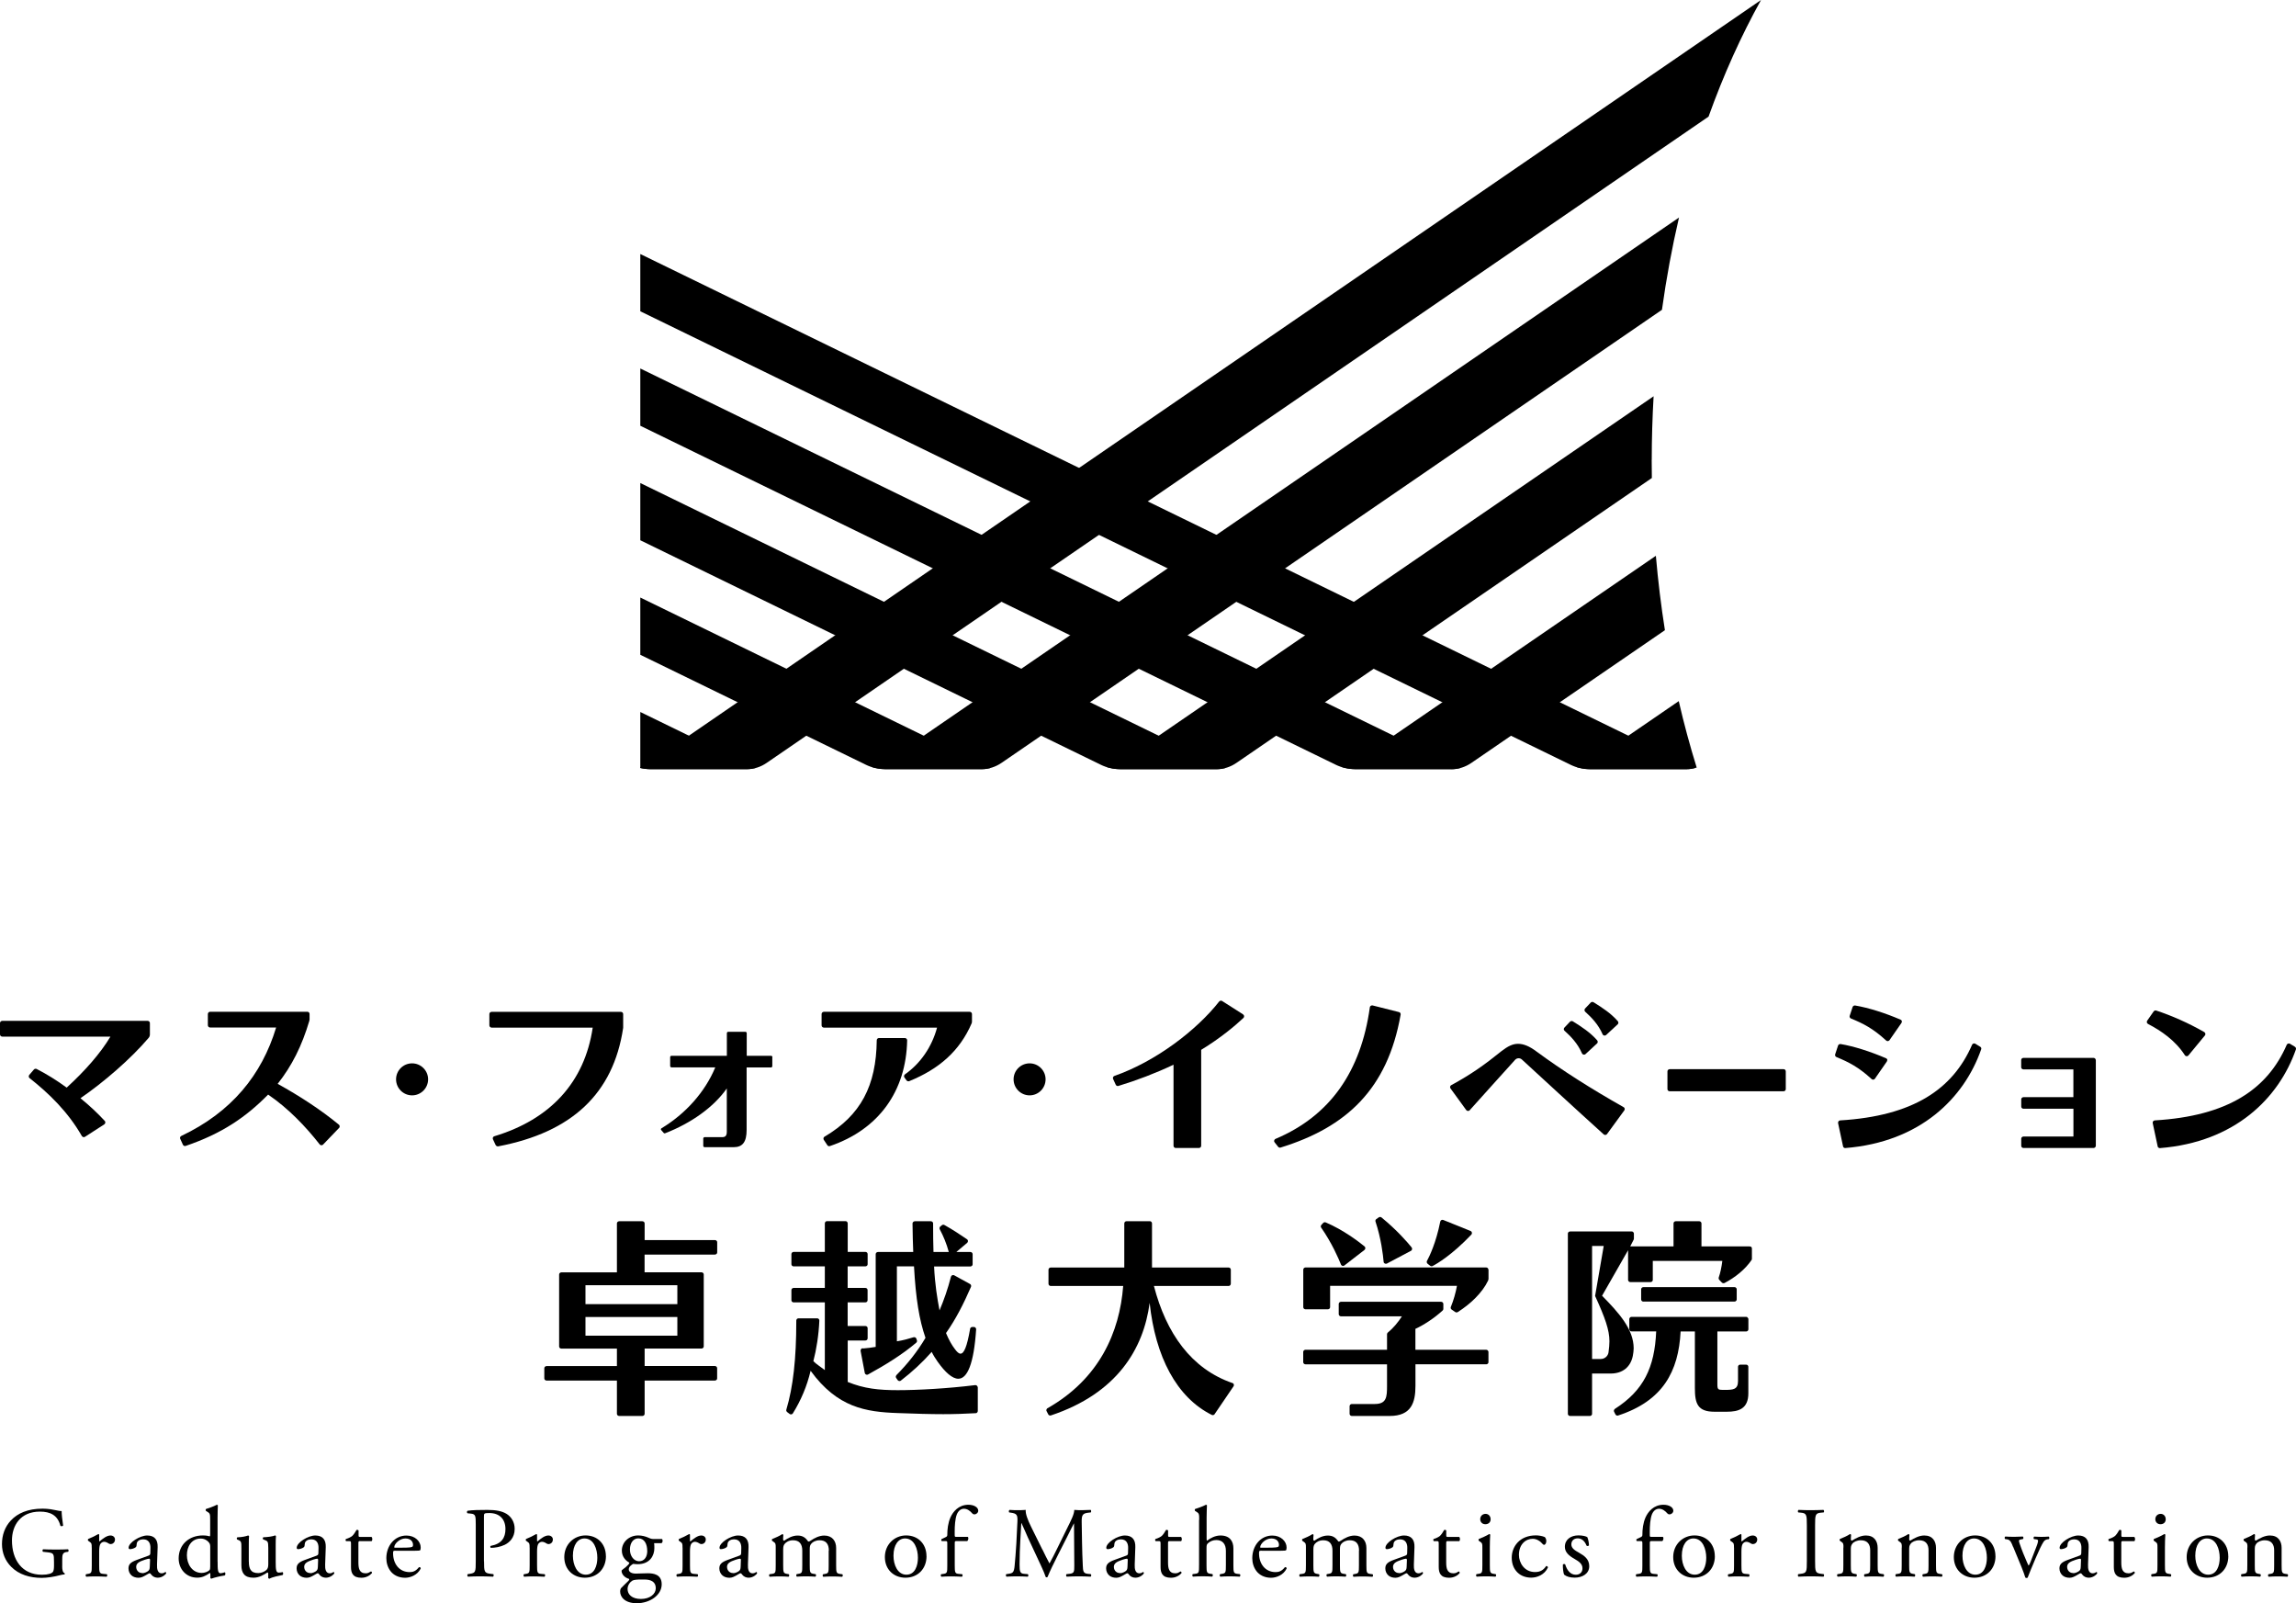 <?xml version="1.0" encoding="UTF-8"?>
<svg id="_レイヤー_2" xmlns="http://www.w3.org/2000/svg" viewBox="0 0 418.32 292.03">
  <defs>
    
      .cls-1 {
        fill: url(#linear-gradient-2);
      }

      .cls-2 {
        fill: gray;
      }

      .cls-3 {
        fill: url(#linear-gradient-5);
      }

      .cls-4 {
        fill: #100964;
      }

      .cls-5 {
        fill: url(#linear-gradient-3);
      }

      .cls-6 {
        fill: url(#linear-gradient);
      }

      .cls-7 {
        fill: #231815;
      }

      .cls-8 {
        fill: url(#linear-gradient-4);
      }
    
    
      <stop offset="0" stop-color="#007f41" />
      <stop offset="1" stop-color="#8dc21f" />
    
    
    
    
    
  </defs>
  <g id="_レイヤー_1-2">
    <g>
      <g>
        <path class="cls-2" d="M116.66,108.84v10.43l41.1,20.03c1.06,.52,2.3,.81,3.61,.81h17.49c.53,0,1.05-.07,1.55-.2l-63.75-31.07Z" />
        <path class="cls-2" d="M116.66,87.98v10.43l83.9,40.89c1.06,.52,2.3,.81,3.61,.81h17.49c.53,0,1.05-.07,1.55-.2l-106.56-51.93Z" />
        <path class="cls-2" d="M307.23,140.11c.54,0,1.06-.07,1.56-.2L116.66,46.27v10.43l169.48,82.6c1.07,.52,2.31,.82,3.63,.82h17.47Z" />
        <path class="cls-2" d="M264.47,140.11c.53,0,1.05-.07,1.55-.2L116.66,67.12v10.43l126.71,61.75c1.07,.52,2.3,.81,3.61,.81h17.49Z" />
        <path class="cls-4" d="M243.83,139.5s.02,0,.03,.01c-.01,0-.02,0-.03-.01h0Z" />
        <path class="cls-6" d="M264.47,140.11c1.32,0,2.56-.42,3.63-1.16l35.24-24.16c-.7-4.42-1.25-8.94-1.65-13.55l-55.49,38.05c-.4,.27-.87,.43-1.37,.43-.26,0-.51-.05-.74-.13,.89,.33,1.86,.51,2.89,.51h17.49Z" />
        <path class="cls-4" d="M201.02,139.5s.02,0,.04,.01c-.01,0-.02,0-.04-.01h0Z" />
        <path class="cls-4" d="M286.59,139.5s.02,0,.04,.01c-.01,0-.02,0-.04-.01h0Z" />
        <path class="cls-1" d="M307.23,140.11c.66,0,1.29-.11,1.9-.3,0-.02-.01-.04-.02-.06-1.21-3.9-2.3-7.92-3.25-12.04h0s-16.89,11.58-16.89,11.58c-.41,.27-.87,.43-1.37,.43-.26,0-.51-.05-.75-.13,.89,.33,1.86,.51,2.89,.51h17.49Z" />
        <path class="cls-5" d="M300.94,83.78c0-3.91,.12-7.78,.34-11.6l-97.88,67.12c-.4,.27-.87,.43-1.37,.43-.26,0-.51-.05-.75-.13,.89,.33,1.86,.51,2.89,.51h17.49c1.32,0,2.56-.42,3.63-1.16l75.67-51.88c-.02-1.1-.03-2.19-.03-3.29Z" />
        <path class="cls-4" d="M158.22,139.5s.02,0,.03,.01c-.01,0-.02,0-.03-.01h0Z" />
        <path class="cls-8" d="M305.91,39.62l-145.31,99.67c-.4,.27-.87,.43-1.37,.43-.26,0-.51-.05-.75-.13,.89,.33,1.86,.51,2.89,.51h17.49c1.32,0,2.56-.42,3.64-1.16l120.3-82.51c.8-5.76,1.84-11.38,3.11-16.82Z" />
        <path class="cls-2" d="M116.66,129.7v8.88h0v1.31c.61,.14,1.25,.21,1.91,.21h17.49c.54,0,1.05-.07,1.55-.2l-20.95-10.21Z" />
        <path class="cls-3" d="M117.79,139.3c-.34,.23-.72,.37-1.13,.41v.18c.61,.14,1.25,.22,1.91,.22h17.49c1.33,0,2.57-.42,3.64-1.16L311.29,21.24c2.73-7.62,5.94-14.73,9.56-21.24L117.79,139.3Z" />
      </g>
      <g>
        <path class="cls-7" d="M78,196.6c0,1.61-1.31,2.92-2.92,2.92s-2.92-1.31-2.92-2.92,1.31-2.91,2.92-2.91,2.92,1.31,2.92,2.91Z" />
        <path class="cls-7" d="M190.5,196.6c0,1.61-1.3,2.92-2.91,2.92s-2.92-1.31-2.92-2.92,1.31-2.91,2.92-2.91,2.91,1.31,2.91,2.91Z" />
        <path class="cls-7" d="M140.73,192.56c0-.14-.11-.25-.25-.25h-4.43v-4.12h0c0-.14-.11-.25-.25-.25h-3.12c-.13,0-.24,.11-.25,.24v4.13h-10.08c-.14,0-.25,.11-.25,.25v1.61c0,.14,.11,.25,.25,.25h7.97c-1.9,4.55-5.44,8.47-9.82,11.11h0c-.05,.04-.09,.1-.09,.17,0,.05,.02,.09,.05,.13h0s.47,.54,.47,.54h0s.09,.07,.15,.07c.02,0,.04,0,.06,0,4.74-1.83,8.87-4.74,11.28-8.18v7.87c0,.68-.21,1-.82,1h-3.22c-.13,0-.24,.11-.25,.24v1.35c0,.13,.11,.24,.25,.24h5.29c1.65,0,2.36-.97,2.36-3.15v-11.37h4.43c.14,0,.25-.11,.25-.25h0v-1.6h0Z" />
        <path class="cls-7" d="M19.03,204.78c.1-.08,.16-.2,.16-.33,0-.1-.03-.19-.09-.26-1.28-1.39-2.79-2.81-4.44-4.15,4.19-2.87,9.17-7.16,12.43-11,.13-.16,.22-.37,.22-.6v-2.08c0-.23-.18-.41-.41-.41H.41c-.23,0-.41,.18-.41,.41v2.05c0,.23,.18,.41,.41,.41H20.12c-1.83,3.07-4.69,6.29-7.97,9.29-1.76-1.29-3.62-2.45-5.46-3.39-.06-.03-.13-.05-.2-.05-.13,0-.24,.06-.31,.14l-.84,.98c-.06,.07-.1,.17-.1,.27,0,.21,.15,.32,.15,.32,3.48,2.74,6.99,6.12,9.53,10.56,.07,.11,.2,.19,.35,.19,.08,0,.16-.03,.23-.07l3.52-2.27Z" />
        <path class="cls-7" d="M61.79,205.45c.06-.07,.1-.17,.1-.28,0-.12-.05-.22-.13-.3-3.36-2.77-7.19-5.24-11.17-7.45,2.62-3.31,4.42-6.94,5.77-11.48,.02-.08,.03-.16,.04-.24v-1.01c0-.22-.18-.4-.41-.4h-17.71c-.22,0-.4,.19-.41,.41v2.05h0c0,.23,.19,.41,.41,.41h12.03c-2.62,8.66-8.14,15.42-17.27,19.75-.14,.06-.24,.21-.24,.37,0,.06,.01,.11,.04,.16l.49,1.08c.07,.14,.21,.23,.37,.23,.04,0,.08,0,.13-.02,6.59-2.24,10.98-5.24,15.02-9.35,3.7,2.52,6.88,5.86,9.39,9.07h0c.08,.1,.19,.16,.33,.16,.11,0,.22-.05,.29-.12l2.93-3.05Z" />
        <path class="cls-7" d="M90.32,208.58c.07,.13,.21,.23,.37,.23,.03,0,.05,0,.07,0,13.44-2.55,20.98-9.63,22.77-21.54,0-.04,.01-.08,.01-.12v-2.43h0c0-.23-.18-.41-.41-.41h-23.56c-.23,0-.41,.18-.41,.41v2.05c0,.22,.19,.41,.41,.41h18.42c-1.48,9.99-7.77,16.73-17.93,19.79-.16,.05-.28,.21-.28,.39,0,.06,.02,.12,.04,.17l.49,1.06Z" />
        <path class="cls-7" d="M165.28,189.49c0-.22-.18-.4-.4-.41h-4.75c-.22,0-.39,.19-.39,.4-.09,8.28-2.91,13.67-9.52,17.57-.12,.07-.19,.2-.19,.35,0,.08,.02,.15,.06,.22l.65,.98h0c.07,.11,.2,.18,.34,.18,.04,0,.08,0,.12-.02,8.91-3.02,13.9-10.02,14.08-19.26h0Z" />
        <path class="cls-7" d="M177.09,184.71c0-.22-.18-.41-.41-.41h-26.58c-.22,0-.4,.18-.41,.4v.86h0v1.21c0,.22,.18,.41,.41,.41h20.63c-.95,3.51-3.01,6.52-5.87,8.53-.09,.08-.15,.19-.15,.32,0,.09,.03,.18,.08,.25l.38,.52c.08,.1,.19,.16,.33,.16,.05,0,.09,0,.14-.02,5.41-2.2,9.2-5.46,11.39-10.54,.04-.1,.06-.22,.06-.33v-1.34h0Z" />
        <path class="cls-7" d="M226.49,184.77l-3.83-2.44c-.06-.04-.13-.06-.21-.06-.13,0-.24,.06-.32,.15-4.12,5.25-11.56,10.93-19.09,13.56-.07,.03-.14,.08-.19,.14-.05,.07-.08,.16-.08,.25,0,.05,.01,.11,.03,.16l.48,1.05h0c.06,.14,.21,.24,.37,.24,.04,0,.07,0,.1-.01,3.4-1.03,6.8-2.33,10.06-3.87v14.77c0,.22,.19,.4,.41,.4h4.21c.23,0,.42-.18,.42-.41h0v-17.47c3.57-2.18,6.16-4.37,7.71-5.82,.07-.07,.11-.17,.11-.29,0-.15-.08-.27-.19-.35Z" />
        <path class="cls-7" d="M254.99,184.4s-.07-.04-.11-.05l-4.8-1.21h0s-.06-.01-.09-.01c-.14,0-.25,.07-.33,.16-.04,.05-.07,.12-.08,.19h0c-1.62,11.63-7.19,19.74-17.17,23.96h0c-.08,.03-.14,.08-.18,.14-.05,.07-.09,.15-.09,.25s.03,.18,.09,.25l.65,.82h0c.07,.09,.19,.15,.32,.15,.04,0,.08,0,.11-.02,11.99-3.69,19.5-10.65,21.88-24.22,0-.02,0-.04,0-.07,0-.15-.08-.28-.2-.35Z" />
        <path class="cls-7" d="M296.02,202.03c0-.15-.08-.28-.19-.35-5.99-3.39-11.23-6.72-15.85-10.12-1.32-1-2.4-1.43-3.4-1.43s-1.89,.47-3,1.32c-3.07,2.48-5.54,4.24-9.18,6.22-.05,.03-.09,.06-.12,.1-.05,.07-.08,.16-.08,.25,0,.09,.03,.16,.07,.23l2.88,3.96h0c.08,.09,.19,.15,.32,.15,.04,0,.09,0,.13-.02,.07-.02,.12-.06,.17-.11,2.18-2.45,6.54-7.25,8.29-9.2,.16-.17,.39-.27,.63-.27,.23,0,.44,.09,.6,.24h0c2.56,2.35,10.14,9.34,14.9,13.63h0c.07,.06,.17,.1,.27,.1,.04,0,.09,0,.13-.02,.07-.02,.13-.06,.18-.12,.01-.01,.02-.02,.03-.03l3.14-4.3c.05-.07,.07-.15,.07-.23Z" />
        <path class="cls-7" d="M325.29,194.91c-.07-.1-.19-.16-.33-.16h-20.75c-.13,0-.25,.06-.33,.16-.05,.07-.08,.16-.08,.25h0v3.21h0c0,.09,.03,.18,.08,.25,.07,.1,.19,.16,.33,.16h20.74c.13,0,.25-.06,.33-.16,.05-.07,.08-.15,.08-.24v-3.22c0-.09-.03-.18-.08-.24Z" />
        <path class="cls-7" d="M291,189.5c-1.25-1.43-2.79-2.44-4.43-3.46h0s-.01,0-.02-.01c-.06-.03-.13-.05-.2-.05-.11,0-.21,.04-.29,.11l-1.03,1.09h0s-.02,.02-.03,.03c-.05,.07-.08,.16-.08,.25,0,.06,.01,.12,.04,.17,.02,.03,.03,.06,.06,.09,.01,.01,.03,.03,.04,.04,1.12,1.01,2.38,2.29,3.17,4.11,.01,.03,.03,.05,.05,.08,.01,.02,.03,.03,.05,.05,.07,.07,.17,.11,.27,.11,.04,0,.09,0,.13-.02,.05-.02,.1-.04,.14-.08l2.13-1.97h0s.02-.03,.03-.04c.05-.07,.07-.15,.07-.23,0-.1-.04-.19-.1-.27Z" />
        <path class="cls-7" d="M294.77,186.02c-1.25-1.43-2.79-2.44-4.43-3.46h0s-.01,0-.02-.01c-.06-.03-.13-.05-.2-.05-.11,0-.21,.04-.29,.11l-1.03,1.09h0s-.02,.02-.03,.04c-.05,.07-.08,.15-.08,.25,0,.06,.01,.12,.04,.17,.01,.03,.03,.06,.06,.09,.01,.01,.02,.02,.03,.04,1.12,1.01,2.38,2.29,3.17,4.11,.01,.03,.03,.05,.05,.08,.01,.02,.03,.03,.04,.05,.07,.07,.17,.1,.28,.1,.04,0,.09,0,.13-.02,.05-.02,.1-.04,.14-.08l2.13-1.97h0s.02-.03,.03-.04c.05-.07,.07-.15,.07-.24,0-.1-.04-.19-.1-.27Z" />
        <path class="cls-7" d="M360.99,191.02c0-.14-.07-.27-.18-.34l-.91-.56h0s-.01,0-.02-.01c-.06-.03-.13-.05-.2-.05-.14,0-.25,.06-.33,.16-.02,.02-.03,.05-.04,.07-3.52,8.11-10.74,12.99-24.04,13.79-.12,0-.23,.07-.3,.16-.05,.07-.08,.16-.08,.25,0,.03,0,.06,0,.09l.91,4.25s.01,.03,.02,.05c.01,.03,.03,.06,.05,.09,.02,.02,.03,.03,.05,.05,.07,.07,.17,.1,.27,.1h0c13.69-1.09,21.68-9.13,24.77-17.98,.01-.04,.02-.08,.02-.12Z" />
        <path class="cls-7" d="M381.84,193.1c0-.09-.03-.18-.09-.25-.07-.1-.19-.16-.33-.16h0s-12.76,0-12.76,0h0c-.14,0-.25,.07-.33,.16-.05,.07-.08,.16-.08,.25h0v1.28h0c0,.09,.03,.18,.08,.25,.08,.1,.19,.16,.33,.16h0s9.1,0,9.1,0v5.06h-9.1c-.13,0-.25,.07-.32,.16-.05,.07-.08,.16-.08,.25h0v1.29h0c0,.1,.03,.18,.08,.25,.08,.1,.19,.16,.33,.16h0s9.1,0,9.1,0v5.06h-9.1c-.14,0-.25,.06-.33,.16-.05,.07-.08,.16-.08,.25h0v1.27h0c0,.09,.03,.18,.08,.25,.07,.1,.19,.16,.33,.16h12.77c.13,0,.25-.07,.32-.16,.05-.07,.09-.16,.09-.25h0v-15.61h0Z" />
        <path class="cls-7" d="M418.14,190.68l-.91-.55h0s-.01,0-.02-.01c-.01,0-.03-.01-.04-.02-.05-.02-.1-.03-.16-.03-.14,0-.25,.06-.33,.16-.01,.02-.03,.04-.04,.06-3.52,8.12-10.74,13-24.06,13.79-.11,.01-.22,.07-.29,.16-.05,.07-.08,.16-.08,.25,0,.02,0,.04,0,.06l.91,4.27s.02,.05,.02,.07c0,.02,.02,.04,.03,.05,0,.01,.02,.03,.03,.04,.02,.02,.03,.04,.05,.05,.07,.07,.17,.1,.27,.1,13.69-1.09,21.68-9.12,24.78-17.97,.01-.04,.02-.09,.02-.13,0-.14-.07-.27-.18-.34Z" />
        <path class="cls-7" d="M401.62,188c-2.91-1.67-5.97-3.01-8.77-3.93-.04-.01-.08-.02-.12-.02-.13,0-.25,.06-.33,.16l-1.18,1.69c-.05,.07-.08,.16-.08,.25,0,.03,0,.06,.01,.09,0,.03,.02,.06,.03,.08,.01,.02,.02,.04,.03,.05,0,.01,.02,.02,.03,.04,.01,.02,.03,.03,.05,.05,.02,.02,.05,.04,.08,.06h0c2.33,1.21,4.96,2.98,6.7,5.69h0s.02,.02,.02,.03c.01,.02,.03,.03,.05,.05,.07,.06,.17,.1,.27,.1,.01,0,.03,0,.04,0,.03,0,.06,0,.08-.02,.05-.02,.1-.05,.15-.08,.01-.01,.02-.02,.03-.03l3.03-3.67c.05-.07,.07-.15,.07-.24,0-.15-.08-.27-.19-.35Z" />
        <path class="cls-7" d="M343.87,193.14c0-.15-.08-.28-.19-.35,0,0-.01,0-.02-.01-.01,0-.03-.01-.04-.02h0c-2.78-1.2-5.83-2.18-8.28-2.59-.02,0-.04,0-.06,0-.14,0-.25,.06-.33,.16-.03,.03-.04,.07-.06,.11l-.53,1.6s-.02,.08-.02,.12c0,.03,0,.06,.01,.09,0,.03,.02,.06,.03,.08,.01,.03,.03,.06,.05,.09,.02,.02,.03,.03,.05,.05,.04,.03,.07,.06,.11,.07h0c2.22,.92,4,1.8,6.42,4.02h0c.07,.06,.17,.1,.27,.1,.01,0,.03,0,.04,0,.03,0,.06,0,.08-.02,.06-.02,.11-.05,.15-.09,.01-.01,.03-.02,.03-.03,0,0,0,0,0,0l2.18-3.14h0c.05-.07,.07-.15,.07-.24Z" />
        <path class="cls-7" d="M346.52,186.11c0-.15-.08-.28-.19-.35,0,0-.01,0-.02-.01-.01,0-.03-.01-.04-.02h0c-2.78-1.2-5.83-2.17-8.28-2.58-.02,0-.04,0-.06,0-.13,0-.25,.06-.33,.16-.03,.03-.04,.07-.06,.11l-.53,1.6s-.02,.08-.02,.12c0,.03,0,.06,.01,.09,0,.03,.02,.06,.03,.08,.01,.03,.03,.06,.05,.09,.02,.02,.03,.04,.05,.05,.03,.03,.07,.06,.11,.07h0c2.22,.91,4,1.8,6.42,4.02h0c.07,.06,.17,.1,.27,.1,.02,0,.03,0,.04,0,.03,0,.06,0,.08-.02,.06-.02,.11-.05,.15-.09,.01-.01,.02-.02,.04-.03,0,0,0,0,0,0l2.18-3.14h0c.05-.07,.08-.15,.08-.24Z" />
      </g>
      <g>
        <path class="cls-7" d="M224.61,251.95s-.01,0-.02-.01c-.02,0-.03-.02-.05-.02-7.5-2.59-12.06-9.06-14.3-17.68h13.6c.22,0,.41-.18,.41-.41v-.87h0v-1.67h0s0-.07-.01-.1c-.02-.05-.04-.1-.07-.14-.02-.03-.04-.05-.06-.07-.07-.06-.17-.1-.27-.1h-13.95v-8.03c0-.1-.04-.2-.1-.27-.02-.02-.04-.04-.06-.06-.04-.03-.09-.05-.15-.07-.03,0-.07-.01-.1-.01h-4.23c-.23,0-.41,.19-.41,.41h0v8.03h-13.4c-.1,0-.19,.04-.27,.1-.02,.02-.05,.04-.06,.07-.03,.04-.06,.09-.07,.14,0,.03-.01,.07-.01,.1h0v1.16h0v1.38h0c0,.23,.18,.41,.41,.41h13.2c-.64,8.43-4.36,16.92-13.79,22.27-.02,.01-.04,.03-.06,.04-.02,.02-.04,.04-.06,.07-.03,.04-.06,.09-.07,.14-.01,.03-.02,.07-.02,.11,0,.06,.01,.11,.04,.16l.31,.6c.07,.13,.21,.21,.36,.21,.04,0,.08,0,.12-.02,12-3.99,16.89-12.09,17.99-20.5,1.05,9.8,4.9,17.22,11.35,20.42,.05,.02,.1,.03,.15,.03,.1,0,.19-.04,.26-.09,.03-.02,.05-.05,.07-.08l3.46-5.09c.04-.06,.06-.14,.06-.22,0-.15-.08-.28-.19-.35Z" />
        <path class="cls-7" d="M271.18,231.29s0-.07-.01-.11c-.01-.05-.04-.1-.07-.14-.02-.03-.04-.05-.06-.07-.07-.06-.16-.1-.26-.1h-32.93c-.1,0-.19,.04-.26,.1-.02,.02-.04,.04-.06,.07-.03,.04-.06,.09-.07,.14,0,.03-.01,.07-.01,.11h0v6.79h0s0,.07,.01,.1c.01,.05,.04,.1,.07,.15,.02,.02,.04,.04,.06,.06,.07,.06,.16,.1,.27,.1h0s4.07,0,4.07,0h0c.1,0,.19-.04,.27-.1,.02-.02,.04-.04,.06-.06,.03-.04,.06-.09,.07-.15,0-.03,.01-.06,.01-.1v-3.86h23.11c-.23,1.25-.61,2.62-1.11,3.83h0s-.01,.04-.02,.05c-.01,.03-.01,.07-.01,.11,0,.14,.07,.26,.17,.33l.66,.45c.07,.04,.15,.07,.23,.07s.16-.02,.22-.06c2.3-1.46,4.47-3.5,5.53-5.73,.05-.12,.08-.24,.08-.38v-1.63h0Z" />
        <path class="cls-7" d="M248.61,227.03c-1.01-.82-3.85-3.01-7.1-4.38-.04-.01-.09-.02-.13-.02-.1,0-.19,.03-.27,.1,0,0-.02,.02-.02,.02l-.33,.35h0s-.02,.02-.03,.04c-.03,.04-.06,.09-.07,.14,0,.03-.02,.07-.02,.11,0,.08,.03,.15,.07,.22,1.96,2.81,3.16,5.61,3.61,6.73,.01,.03,.03,.06,.04,.08,.08,.1,.2,.17,.34,.17,.1,0,.18-.03,.25-.09l3.66-2.83c.09-.08,.15-.19,.15-.32s-.06-.24-.15-.32Z" />
        <path class="cls-7" d="M268.06,224.32s-.06-.06-.09-.08c0,0-.01,0-.02-.01-.02,0-.03-.02-.05-.02h0l-4.94-1.99h0s-.09-.03-.15-.03c-.1,0-.19,.04-.27,.1-.01,.01-.02,.02-.03,.03-.01,.01-.02,.02-.03,.04-.03,.04-.06,.09-.07,.15,0,0,0,0,0,0-.78,3.91-1.98,6.35-2.42,7.16-.02,.03-.03,.06-.04,.09,0,.01,0,.02,0,.04,0,.02,0,.05,0,.07,0,.05,0,.1,.03,.15,.01,.03,.03,.06,.05,.09,.02,.03,.04,.06,.07,.08l.48,.38c.07,.05,.16,.08,.25,.08,.07,0,.14-.02,.2-.05h0c.8-.42,3.5-1.99,7.04-5.71,.07-.07,.11-.18,.11-.29,0-.1-.04-.2-.1-.27Z" />
        <path class="cls-7" d="M257.17,227.19h0c-.73-.9-2.68-3.16-5.48-5.44-.01,0-.02-.02-.03-.02,0,0-.01,0-.02-.01-.06-.03-.13-.05-.2-.05-.09,0-.17,.03-.23,.07h0l-.44,.31h0s-.02,.02-.03,.02c-.01,0-.02,.02-.03,.03-.01,.01-.02,.03-.04,.04-.03,.04-.05,.09-.07,.14,0,.03-.01,.07-.01,.11,0,.04,0,.08,.02,.12,1.02,3.06,1.37,6.06,1.48,7.32,0,.03,0,.06,.02,.09,0,0,0,.01,0,.02,.01,.03,.03,.06,.05,.09,.07,.1,.2,.17,.34,.17,.06,0,.12-.02,.18-.04l4.4-2.33s.04-.02,.05-.03c.09-.08,.15-.19,.15-.32,0-.1-.04-.2-.1-.27Z" />
        <g>
          <path class="cls-7" d="M299.42,237.08h16.59c.07,0,.14-.02,.2-.05,0,0,.01,0,.02-.01,.11-.07,.19-.19,.19-.33v-1.85c0-.14-.08-.26-.19-.33,0,0-.01,0-.02-.01-.06-.03-.12-.05-.19-.05h-16.6c-.07,0-.13,.02-.19,.05,0,0-.01,0-.02,.01-.12,.07-.2,.2-.2,.35v1.82c0,.15,.08,.28,.2,.35,0,0,.01,0,.02,.01,.06,.03,.13,.05,.2,.05Z" />
          <path class="cls-7" d="M318.35,239.92c-.06-.03-.13-.05-.2-.05h-20.89c-.07,0-.14,.02-.2,.05,0,0-.01,0-.02,.01-.11,.07-.19,.2-.19,.35v1.82c0,.15,.08,.28,.19,.35,0,0,.01,0,.02,.01,.06,.03,.13,.05,.2,.05h4.49c-.28,6.57-2.28,10.75-7.51,14.11-.02,.01-.03,.02-.05,.04-.02,.02-.04,.04-.06,.07-.03,.04-.06,.09-.07,.14,0,.03-.02,.07-.02,.11,0,.07,.02,.13,.05,.19l.23,.46h0s.04,.07,.07,.1c.08,.08,.18,.13,.3,.13,.04,0,.08,0,.11-.02,8.15-2.65,11.03-8.01,11.4-15.31h2.6v10.32c0,2.84,.51,4.3,3.59,4.3h.33s1.89,0,1.89,0c2.18,0,3.93-.54,3.93-3.36v-4.81h0c0-.15-.08-.28-.19-.35,0,0-.01,0-.02-.01-.06-.03-.13-.05-.2-.05h0s-1.06,0-1.06,0h0c-.07,0-.14,.02-.2,.05,0,0-.02,0-.02,.01-.12,.07-.19,.2-.19,.35v2.58c0,1.55-.9,1.61-2.37,1.61h-.48c-.75,0-.91-.12-.91-.95v-9.69h5.23c.07,0,.14-.02,.2-.05,0,0,.01,0,.02-.01,.12-.07,.2-.2,.2-.35v-1.82c0-.15-.08-.27-.19-.34,0,0-.01,0-.02-.01Z" />
          <path class="cls-7" d="M318.96,227.08s-.01,0-.02,0c-.06-.03-.13-.05-.2-.05h-8.74v-4.17c0-.15-.08-.28-.2-.35,0,0-.01-.01-.02-.01-.06-.03-.12-.05-.2-.05h-4.26c-.07,0-.14,.02-.2,.05,0,0-.01,0-.02,.01-.12,.07-.19,.2-.19,.35h0v4.17h-7.89l.63-1.23c.02-.05,.04-.11,.04-.16v-.93c0-.14-.08-.27-.19-.34,0,0-.01,0-.02-.01-.06-.03-.12-.05-.2-.05h-11.21c-.1,0-.19,.04-.27,.1-.02,.02-.04,.04-.06,.06-.03,.04-.05,.09-.07,.14-.01,.03-.01,.07-.01,.11v32.8s0,.07,.01,.1c.02,.05,.04,.1,.07,.14,.02,.02,.04,.04,.06,.06,.07,.06,.16,.1,.26,.1h3.61c.1,0,.19-.04,.26-.1,.02-.02,.04-.04,.06-.06,.03-.04,.06-.09,.07-.14,.01-.03,.01-.06,.01-.09v-7.34h3.39c2.21,0,3.63-1.22,4.03-3.2,.08-.47,.16-.95,.16-1.38,0-3.47-2.65-6.43-5.76-9.59l4.74-8.29v5.39c0,.15,.08,.28,.19,.35,0,0,.02,0,.02,.01,.06,.03,.12,.05,.19,.05h3.7c.07,0,.13-.02,.19-.05,0,0,.01,0,.02-.01,.12-.07,.19-.2,.19-.35v-3.45h12.67c-.12,1.03-.36,2.2-.66,3.04,0,0,0,.02,0,.02,0,.03-.01,.07-.01,.11,0,.11,.04,.21,.11,.28l.48,.5h0c.07,.08,.18,.12,.3,.12,.07,0,.14-.02,.2-.05,1.91-1,3.73-2.45,4.9-4.17,.04-.06,.07-.14,.07-.22v-1.88c0-.15-.08-.28-.19-.35Zm-28.34,8.98c1.82,3.98,2.61,6.2,2.61,8.25,0,.53-.06,1.31-.17,2.05-.11,.67-.7,1.18-1.4,1.18h-1.59v-20.59h2.12l-1.57,9.11Z" />
        </g>
        <path class="cls-7" d="M271.17,246.17c-.01-.05-.04-.1-.07-.14-.02-.02-.04-.05-.06-.07-.07-.06-.16-.1-.27-.1h0s-12.89,0-12.89,0v-3.81c1.5-.69,3.42-1.92,4.99-3.37,.06-.07,.1-.16,.1-.26v-.9s0-.06-.01-.09c-.02-.05-.04-.1-.07-.14-.02-.02-.04-.05-.06-.07-.07-.06-.16-.1-.27-.1h-18.24c-.1,0-.2,.04-.27,.1-.02,.02-.04,.04-.06,.07-.03,.04-.06,.09-.07,.14,0,.03-.01,.06-.01,.09v.81h0v1.03s0,.07,.01,.1c.02,.05,.04,.1,.07,.14,.02,.02,.04,.05,.06,.07,.07,.06,.17,.1,.27,.1h11.1c-.67,1.05-1.54,2.12-2.57,2.96h0s-.04,.04-.06,.07c-.03,.04-.06,.09-.07,.14,0,.03-.01,.06-.01,.09v2.83h-14.86c-.1,0-.2,.04-.27,.1-.02,.02-.04,.04-.06,.07-.03,.04-.06,.09-.07,.14,0,.03-.01,.06-.01,.09v1.85s0,.06,.01,.09c.01,.05,.04,.1,.07,.14,.02,.02,.04,.04,.06,.07,.07,.06,.16,.1,.27,.1h14.86v3.92c0,2.05-.08,3.31-2.25,3.31h-4.16c-.1,0-.2,.04-.27,.1-.02,.02-.04,.04-.06,.07-.03,.04-.06,.09-.07,.14,0,.03-.01,.07-.01,.11v1.35s0,.07,.01,.1c.02,.05,.04,.1,.07,.14,.02,.02,.04,.05,.06,.07,.07,.06,.16,.1,.27,.1h6.89c3.95,0,4.7-2.45,4.7-5.49v-3.92h12.89c.1,0,.2-.04,.27-.1,.03-.02,.05-.04,.06-.07,.04-.04,.06-.09,.07-.14,0-.03,.01-.07,.01-.1v-1.83s0-.07-.01-.1Z" />
        <path class="cls-7" d="M130.26,228.52c.13,0,.25-.06,.33-.16,.05-.07,.08-.16,.08-.25h0v-1.82h0c0-.1-.03-.18-.08-.25-.07-.1-.19-.16-.32-.16h-12.82v-3.02h0c0-.09-.03-.18-.08-.25-.08-.1-.2-.16-.33-.16h-4.23c-.13,0-.25,.06-.33,.16-.05,.07-.08,.15-.08,.24v8.91h-10.12c-.13,0-.25,.06-.33,.16-.05,.07-.08,.16-.08,.25h0v13.07h0c0,.1,.03,.18,.08,.25,.07,.1,.19,.16,.32,.16h10.13v3.18h-12.83c-.13,0-.24,.07-.32,.16-.05,.07-.08,.16-.08,.25h0v1.82h0c0,.09,.03,.18,.08,.25,.08,.1,.19,.16,.33,.16h12.82v6.04h0c0,.09,.03,.18,.08,.25,.08,.1,.19,.16,.33,.16h4.23c.13,0,.25-.06,.33-.16,.05-.07,.08-.16,.08-.25h0v-6.04h12.81c.13,0,.25-.07,.32-.16,.05-.07,.08-.15,.08-.25v-1.83c0-.09-.03-.18-.08-.25-.07-.09-.19-.16-.31-.16h-12.82v-3.18h10.37c.13,0,.25-.07,.32-.16,.05-.07,.08-.15,.08-.25h0v-13.07h0c0-.1-.03-.18-.08-.25-.08-.1-.19-.16-.33-.16h-10.37v-3.23h12.82Zm-6.85,14.77h-16.74v-3.4h16.74v3.4Zm0-9.19v3.45h-16.74v-3.45h16.74Z" />
        <g>
          <path class="cls-7" d="M178.11,252.6c-.03-.1-.09-.19-.18-.24,0,0-.02,0-.02-.01-.06-.03-.13-.05-.2-.05-.01,0-.03,0-.04,0-4.89,.61-10.45,.92-14.1,.92-3.43,0-6.16-.28-9.12-1.5v-7.55h3.22c.14,0,.26-.06,.33-.16,.05-.07,.08-.16,.08-.25h0v-1.82h0c0-.1-.03-.18-.08-.25-.07-.1-.19-.16-.32-.16h-3.24v-4.3h3.22c.14,0,.26-.06,.33-.16,.05-.07,.08-.16,.08-.25h0v-1.82h0c0-.09-.03-.18-.08-.25-.07-.1-.19-.16-.33-.16h-3.22v-3.92h3.23c.13,0,.25-.07,.33-.16,.05-.07,.08-.16,.08-.25h0v-1.82h0c0-.09-.03-.18-.08-.25-.07-.09-.18-.16-.31-.16h-3.24v-5.19c0-.13-.06-.25-.16-.33-.07-.05-.15-.08-.24-.08h-3.37c-.09,0-.17,.03-.24,.08-.1,.07-.16,.19-.16,.32v5.2h-5.69c-.13,0-.24,.07-.32,.16-.05,.07-.08,.16-.08,.25v1.82c0,.1,.03,.18,.08,.25,.08,.1,.19,.16,.33,.16h5.68v3.92h-5.68c-.13,0-.25,.06-.33,.16-.05,.07-.08,.16-.08,.25v1.82c0,.09,.03,.18,.08,.25,.08,.1,.19,.16,.33,.16h5.68v12.33c-.59-.47-1.5-1.03-2.09-1.62,.56-2.13,.98-4.79,1.09-7.38h0c0-.17-.08-.3-.19-.37,0,0-.02,0-.02-.01-.06-.03-.13-.05-.2-.05h0s-3.38,0-3.38,0h0c-.1,0-.2,.04-.27,.1-.02,.02-.04,.04-.06,.07-.03,.04-.06,.09-.07,.15-.01,.03-.01,.07-.01,.1v.1c0,6.83-.57,11.96-1.81,16.1h0s0,.01,0,.02c-.01,.03-.02,.07-.02,.11,0,.14,.07,.25,.17,.33l.45,.34c.07,.05,.15,.08,.24,.08,.1,0,.19-.04,.26-.09,.03-.03,.07-.07,.09-.1,1.49-2.41,2.56-4.94,3.23-7.75,4.86,6.67,9.99,7.5,15.91,7.7,3.2,.12,5.92,.2,8.25,.2,2.08,0,3.85-.07,5.92-.18,.07,0,.13-.02,.18-.05,.02-.01,.04-.02,.05-.04,.09-.07,.15-.18,.15-.3v-4.29s0-.08-.02-.11Z" />
          <path class="cls-7" d="M157.2,245.58s-.02,0-.03,0c0,0,0,0,0,0-.09,0-.17,.04-.23,.1-.02,.02-.04,.04-.06,.07-.03,.04-.06,.09-.07,.15-.01,.03-.01,.07-.01,.1,0,.03,0,.05,0,.08l.76,4.01c.04,.18,.2,.32,.4,.32,.07,0,.14-.02,.2-.05,3.22-1.77,6.28-3.66,8.8-5.81,.07-.07,.11-.16,.12-.27,0,0,0-.01,0-.01,0-.04,0-.08-.02-.11l-.09-.29c-.03-.1-.09-.18-.18-.24,0,0-.02,0-.02-.01-.06-.03-.13-.05-.2-.05-.04,0-.08,0-.12,.01-.9,.28-1.94,.57-3.04,.74v-13.65h3.12v.03c.32,5.84,.95,9.71,2.09,12.99-1.48,2.5-3.25,4.72-5.28,6.77h0s-.03,.03-.04,.05c-.03,.04-.06,.09-.07,.15,0,.03-.02,.07-.02,.1,0,.03,0,.06,0,.08,.01,.05,.03,.1,.06,.14l.28,.41c.08,.11,.2,.17,.34,.17,.07,0,.14-.02,.2-.06,.02,0,.04-.02,.05-.03,2.07-1.59,3.93-3.32,5.61-5.22,.31,.63,.71,1.26,1.1,1.81,1.38,1.94,2.68,3.08,3.75,3.08,1.62,0,2.83-2.64,3.25-9h0v-.02s0-.07-.02-.11c-.03-.1-.09-.19-.18-.24,0,0-.01,0-.02-.01-.06-.03-.12-.05-.19-.05h-.29c-.1,0-.19,.04-.27,.1-.02,.02-.04,.04-.06,.07-.03,.04-.05,.09-.07,.14,0,.01,0,.03,0,.04h0c-.58,3.33-1.13,4.51-1.75,4.51-.31,0-.63-.31-.99-.79-.59-.75-1.14-1.74-1.65-2.96,1.75-2.48,3.18-5.26,4.56-8.44,.02-.04,.02-.09,.02-.14,0-.15-.08-.28-.19-.35,0,0-.01,0-.02-.01l-2.87-1.58h0c-.06-.03-.13-.05-.2-.05-.1,0-.19,.04-.27,.1-.02,.02-.04,.04-.06,.07-.03,.04-.05,.09-.07,.14-.57,2.21-1.27,4.22-2.08,6.13-.43-2.29-.83-4.66-.99-7.97v-.03s0,0,0,0h6.61c.13,0,.25-.07,.33-.16,.05-.07,.08-.16,.08-.25v-1.82c0-.09-.03-.18-.08-.25-.07-.1-.19-.16-.33-.16h-2.56l1.98-1.67c.08-.08,.14-.18,.14-.31,0-.15-.08-.28-.19-.35h0c-1.15-.78-2.59-1.75-4.11-2.59-.06-.03-.12-.05-.19-.05-.1,0-.19,.03-.27,.1l-.28,.23h0s-.04,.04-.06,.07c-.05,.07-.08,.15-.08,.25,0,.07,.02,.14,.05,.2h0c.66,1.24,1.22,2.58,1.64,4.12h-2.79c-.05-1.53-.07-3.2-.07-5.2,0-.09-.03-.18-.08-.24-.08-.1-.19-.16-.33-.16h-2.92c-.13,0-.25,.07-.33,.16-.05,.07-.09,.16-.09,.25h0c.03,2,.06,3.67,.13,5.19h-6.43c-.14,0-.25,.07-.33,.16-.05,.07-.08,.16-.08,.25v16.88c-.71,.13-1.58,.23-2.35,.29h0Z" />
        </g>
      </g>
      <g>
        <path class="cls-7" d="M11.33,285.26c0,.73,.11,1.17,.44,1.3,.05,.05,.05,.16-.02,.22-.22,0-.55,.07-.89,.16-.97,.26-2.28,.47-3.26,.47-2.17,0-4.16-.6-5.56-2.02-1.09-1.09-1.68-2.53-1.68-4.14s.51-3.12,1.64-4.32c1.22-1.28,3.03-2.13,5.78-2.13,1.04,0,2.01,.2,2.32,.27,.35,.07,.91,.2,1.13,.16,0,.6,.11,1.55,.27,2.64-.05,.15-.38,.16-.49,.06-.51-1.97-1.88-2.59-3.74-2.59-3.54,0-5.09,2.52-5.09,5.25,0,3.5,1.8,6.25,5.47,6.25,1.13,0,1.81-.24,2.01-.55,.09-.13,.18-.46,.18-1.04v-.73c0-1.53-.05-1.64-1.19-1.77l-.8-.09c-.15-.07-.13-.4,0-.46,.53,.04,1.53,.05,2.61,.05,.71,0,1.33-.02,1.93-.05,.13,.07,.15,.35,.02,.46l-.29,.04c-.77,.09-.78,.6-.78,1.53v1.02Z" />
        <path class="cls-7" d="M16.71,281.89c0-.71,0-.8-.49-1.13l-.16-.11c-.07-.07-.07-.27,.02-.33,.42-.15,1.39-.62,1.84-.89,.09,.02,.15,.05,.15,.13v1.06c0,.09,.02,.15,.05,.16,.64-.53,1.33-1.09,2.01-1.09,.46,0,.82,.29,.82,.73,0,.6-.49,.84-.78,.84-.18,0-.27-.06-.4-.13-.27-.18-.55-.29-.8-.29-.29,0-.51,.17-.66,.36-.18,.25-.24,.79-.24,1.41v2.48c0,1.31,.04,1.53,.73,1.59l.66,.06c.13,.09,.09,.4-.04,.46-.86-.04-1.39-.06-2.02-.06s-1.2,.02-1.68,.06c-.13-.06-.16-.36-.04-.46l.35-.06c.67-.11,.69-.27,.69-1.59v-3.19Z" />
        <path class="cls-7" d="M27.08,283.35c.27-.09,.31-.25,.31-.53l.02-.84c.02-.68-.2-1.59-1.33-1.59-.51,0-1.13,.25-1.17,.82-.02,.29-.04,.51-.18,.62-.27,.22-.77,.35-1.04,.35-.16,0-.26-.09-.26-.25,0-.95,2.06-2.24,3.39-2.24s1.95,.77,1.9,2.13l-.11,3.17c-.04,.84,.13,1.59,.84,1.59,.18,0,.35-.05,.46-.11,.09-.06,.18-.13,.24-.13,.07,0,.13,.11,.13,.24,0,.09-.64,.8-1.53,.8-.44,0-.88-.16-1.19-.56-.07-.11-.18-.25-.29-.25-.13,0-.35,.16-.71,.36-.4,.22-.8,.46-1.31,.46s-.97-.15-1.28-.42c-.35-.31-.56-.76-.56-1.28,0-.71,.35-1.13,1.51-1.55l2.17-.79Zm-1.13,3.21c.36,0,.93-.27,1.11-.46,.22-.22,.22-.47,.24-.86l.04-1.08c0-.2-.07-.24-.18-.24s-.42,.07-.75,.18c-1.08,.36-1.6,.64-1.6,1.35,0,.31,.22,1.09,1.15,1.09Z" />
        <path class="cls-7" d="M39.65,284.46c0,1.44,.02,2.11,.53,2.11,.2,0,.51-.09,.78-.18,.13,.04,.15,.49-.02,.58-.77,.11-1.9,.38-2.41,.58-.11,0-.2-.05-.2-.15v-.31c0-.27,0-.49-.04-.56h-.07c-.8,.55-1.42,.84-2.3,.84-2.02,0-3.37-1.59-3.37-3.5,0-2.55,1.93-4.19,4.41-4.19,.62,0,1.02,.09,1.22,.16,.09,0,.11-.11,.11-.25v-2.75c0-1.08-.02-1.19-.57-1.51l-.18-.11c-.09-.05-.09-.31,0-.36,.46-.15,1.31-.42,1.97-.77,.07,0,.15,.04,.18,.11-.02,.55-.05,1.46-.05,2.26v8.01Zm-1.35-2.74c0-.36-.07-.53-.2-.71-.27-.38-.82-.76-1.53-.76-1.66,0-2.52,1.44-2.52,3.03s.93,3.23,2.72,3.23c.49,0,1.11-.22,1.4-.51,.11-.11,.13-.38,.13-.68v-3.59Z" />
        <path class="cls-7" d="M45.34,284.44c0,1.26,.31,2.1,1.7,2.1,.49,0,1.08-.2,1.48-.55,.24-.22,.36-.49,.36-1.06v-2.99c0-1.19-.13-1.22-.67-1.44l-.24-.09c-.13-.07-.13-.33,.02-.4,.73-.02,1.73-.15,2.13-.33,.09,.02,.15,.06,.16,.13-.04,.35-.05,.91-.05,1.59v3.06c0,1.44,.05,1.99,.56,1.99,.22,0,.46-.04,.71-.09,.11,.09,.13,.46-.02,.53-.71,.15-1.77,.33-2.39,.67-.09,0-.18-.05-.22-.13v-.75c0-.16-.05-.25-.16-.25-.55,.35-1.44,.95-2.52,.95-1.6,0-2.21-.8-2.21-2.28v-3.04c0-1.15,0-1.31-.55-1.55l-.22-.09c-.11-.09-.09-.35,.04-.4,.84-.02,1.55-.18,1.95-.33,.11,.02,.16,.06,.18,.13-.04,.31-.05,.69-.05,1.59v3.04Z" />
        <path class="cls-7" d="M57.7,283.35c.27-.09,.31-.25,.31-.53l.02-.84c.02-.68-.2-1.59-1.33-1.59-.51,0-1.13,.25-1.17,.82-.02,.29-.04,.51-.18,.62-.27,.22-.77,.35-1.04,.35-.16,0-.25-.09-.25-.25,0-.95,2.06-2.24,3.39-2.24s1.95,.77,1.9,2.13l-.11,3.17c-.04,.84,.13,1.59,.84,1.59,.18,0,.35-.05,.46-.11,.09-.06,.18-.13,.24-.13,.07,0,.13,.11,.13,.24,0,.09-.64,.8-1.53,.8-.44,0-.88-.16-1.19-.56-.07-.11-.18-.25-.29-.25-.13,0-.35,.16-.71,.36-.4,.22-.8,.46-1.31,.46s-.97-.15-1.28-.42c-.35-.31-.56-.76-.56-1.28,0-.71,.35-1.13,1.51-1.55l2.17-.79Zm-1.13,3.21c.36,0,.93-.27,1.11-.46,.22-.22,.22-.47,.24-.86l.04-1.08c0-.2-.07-.24-.18-.24s-.42,.07-.75,.18c-1.08,.36-1.61,.64-1.61,1.35,0,.31,.22,1.09,1.15,1.09Z" />
        <path class="cls-7" d="M65.63,280.71c-.31,0-.33,.05-.33,.44v3.41c0,1.06,.13,2.02,1.33,2.02,.18,0,.35-.04,.49-.09,.16-.05,.4-.25,.46-.25,.15,0,.22,.2,.18,.31-.33,.38-.98,.84-1.91,.84-1.57,0-1.9-.87-1.9-1.97v-4.17c0-.49-.02-.53-.38-.53h-.51c-.11-.07-.13-.27-.05-.38,.53-.16,.98-.4,1.17-.57,.24-.22,.58-.71,.77-1.08,.09-.04,.31-.04,.38,.09v.82c0,.33,.02,.35,.33,.35h2.02c.22,.16,.18,.66,.02,.77h-2.06Z" />
        <path class="cls-7" d="M72.11,282.46c-.47,0-.49,.04-.49,.49,0,1.84,1.08,3.41,3.03,3.41,.6,0,1.11-.18,1.68-.89,.18-.06,.31,.05,.33,.22-.6,1.24-1.92,1.7-2.86,1.7-1.19,0-2.12-.51-2.64-1.2-.55-.71-.77-1.57-.77-2.37,0-2.24,1.48-4.12,3.67-4.12,1.57,0,2.59,1.08,2.59,2.17,0,.25-.04,.4-.07,.47-.06,.11-.31,.13-1.08,.13h-3.37Zm1.13-.55c1.35,0,1.75-.07,1.9-.18,.05-.04,.11-.11,.11-.35,0-.51-.35-1.15-1.4-1.15s-2.01,.98-2.02,1.59c0,.04,0,.09,.13,.09h1.29Z" />
        <path class="cls-7" d="M88.19,284.39c0,1.91,.04,2.15,1.2,2.28l.49,.06c.11,.09,.07,.4-.04,.46-1.04-.04-1.64-.06-2.37-.06s-1.42,.02-2.22,.06c-.11-.06-.15-.35-.04-.46l.38-.06c1.06-.15,1.09-.36,1.09-2.28v-6.73c0-1.55-.04-1.86-.86-1.95l-.66-.07c-.13-.11-.11-.38,.04-.46,.97-.13,2.1-.15,3.61-.15s2.64,.2,3.5,.73c.84,.53,1.46,1.48,1.46,2.73,0,1.68-1.04,2.52-1.82,2.9-.8,.38-1.77,.55-2.52,.55-.13-.05-.13-.33-.02-.36,1.97-.36,2.68-1.48,2.68-3.06,0-1.77-1.04-2.92-2.94-2.92-.97,0-.98,.07-.98,.66v8.13Z" />
        <path class="cls-7" d="M96.49,281.89c0-.71,0-.8-.49-1.13l-.16-.11c-.07-.07-.07-.27,.02-.33,.42-.15,1.39-.62,1.84-.89,.09,.02,.15,.05,.15,.13v1.06c0,.09,.02,.15,.06,.16,.64-.53,1.33-1.09,2-1.09,.46,0,.82,.29,.82,.73,0,.6-.49,.84-.78,.84-.18,0-.27-.06-.4-.13-.27-.18-.55-.29-.8-.29-.29,0-.51,.17-.66,.36-.18,.25-.24,.79-.24,1.41v2.48c0,1.31,.04,1.53,.73,1.59l.66,.06c.13,.09,.09,.4-.04,.46-.86-.04-1.38-.06-2.02-.06s-1.2,.02-1.68,.06c-.13-.06-.17-.36-.04-.46l.35-.06c.68-.11,.69-.27,.69-1.59v-3.19Z" />
        <path class="cls-7" d="M110.4,283.46c0,2.28-1.57,3.92-3.85,3.92-2.1,0-3.74-1.48-3.74-3.76s1.73-3.94,3.88-3.94,3.7,1.53,3.7,3.77Zm-3.92-3.23c-1.2,0-2.1,1.15-2.1,3.15,0,1.66,.75,3.45,2.35,3.45s2.1-1.68,2.1-3.08c0-1.55-.62-3.52-2.35-3.52Z" />
        <path class="cls-7" d="M120.6,280.34c.2,.09,.16,.71-.11,.75h-1.31c.04,.31,.04,.62,.04,.93,0,1.26-.75,2.9-3.06,2.9-.33,0-.58-.04-.8-.06-.22,.13-.8,.47-.8,1,0,.42,.42,.77,1.28,.77,.62,0,1.37-.06,2.17-.06,1.02,0,2.55,.18,2.55,2.01,0,1.99-2.17,3.45-4.54,3.45-2.24,0-3.03-1.2-3.03-2.12,0-.29,.07-.53,.2-.67,.31-.33,.82-.8,1.24-1.22,.16-.16,.31-.33,.15-.44-.71-.18-1.33-.8-1.33-1.44,0-.09,.07-.16,.27-.31,.31-.2,.66-.51,.97-.84,.09-.11,.18-.25,.18-.35-.62-.33-1.37-1.04-1.37-2.21,0-1.57,1.35-2.75,2.97-2.75,.69,0,1.33,.18,1.75,.36,.58,.26,.71,.29,1.11,.29h1.48Zm-3.81,7.37c-.58,0-1.31,.04-1.57,.2-.44,.27-.88,.84-.88,1.53,0,.98,.79,1.81,2.44,1.81s2.7-.91,2.7-1.95c0-1.11-.77-1.59-2.08-1.59h-.62Zm1.13-5.22c0-1.24-.51-2.28-1.62-2.28-.88,0-1.53,.8-1.53,2.04s.78,2.13,1.66,2.13c.98,0,1.5-.79,1.5-1.9Z" />
        <path class="cls-7" d="M124.35,281.89c0-.71,0-.8-.49-1.13l-.16-.11c-.07-.07-.07-.27,.02-.33,.42-.15,1.39-.62,1.84-.89,.09,.02,.15,.05,.15,.13v1.06c0,.09,.02,.15,.06,.16,.64-.53,1.33-1.09,2-1.09,.46,0,.82,.29,.82,.73,0,.6-.49,.84-.78,.84-.18,0-.27-.06-.4-.13-.27-.18-.55-.29-.8-.29-.29,0-.51,.17-.66,.36-.18,.25-.24,.79-.24,1.41v2.48c0,1.31,.04,1.53,.73,1.59l.66,.06c.13,.09,.09,.4-.04,.46-.86-.04-1.38-.06-2.02-.06s-1.2,.02-1.68,.06c-.13-.06-.17-.36-.04-.46l.35-.06c.68-.11,.69-.27,.69-1.59v-3.19Z" />
        <path class="cls-7" d="M134.73,283.35c.27-.09,.31-.25,.31-.53l.02-.84c.02-.68-.2-1.59-1.33-1.59-.51,0-1.13,.25-1.17,.82-.02,.29-.04,.51-.18,.62-.27,.22-.76,.35-1.04,.35-.16,0-.25-.09-.25-.25,0-.95,2.06-2.24,3.39-2.24s1.95,.77,1.9,2.13l-.11,3.17c-.04,.84,.13,1.59,.84,1.59,.18,0,.35-.05,.46-.11,.09-.06,.18-.13,.24-.13,.07,0,.13,.11,.13,.24,0,.09-.64,.8-1.53,.8-.44,0-.88-.16-1.19-.56-.07-.11-.18-.25-.29-.25-.13,0-.35,.16-.71,.36-.4,.22-.8,.46-1.31,.46s-.97-.15-1.28-.42c-.35-.31-.57-.76-.57-1.28,0-.71,.35-1.13,1.51-1.55l2.17-.79Zm-1.13,3.21c.36,0,.93-.27,1.11-.46,.22-.22,.22-.47,.24-.86l.04-1.08c0-.2-.07-.24-.18-.24s-.42,.07-.75,.18c-1.08,.36-1.6,.64-1.6,1.35,0,.31,.22,1.09,1.15,1.09Z" />
        <path class="cls-7" d="M151.01,282.44c0-1.24-.55-1.88-1.7-1.88-.69,0-1.26,.31-1.51,.64-.22,.27-.27,.46-.27,1.09v2.79c0,1.31,.04,1.49,.69,1.59l.38,.06c.13,.09,.09,.4-.04,.46-.55-.04-1.08-.06-1.71-.06s-1.15,.02-1.66,.06c-.13-.06-.16-.36-.04-.46l.33-.06c.68-.11,.69-.27,.69-1.59v-2.64c0-1.22-.55-1.88-1.68-1.88-.75,0-1.26,.33-1.53,.66-.18,.22-.27,.46-.27,1.04v2.83c0,1.31,.04,1.48,.69,1.59l.33,.06c.13,.09,.09,.4-.04,.46-.49-.04-1.02-.06-1.66-.06s-1.2,.02-1.77,.06c-.13-.06-.17-.36-.04-.46l.44-.06c.68-.09,.69-.27,.69-1.59v-3.19c0-.71,0-.8-.49-1.13l-.16-.11c-.07-.07-.07-.27,.02-.33,.42-.15,1.46-.62,1.82-.89,.07,0,.16,.04,.2,.13-.04,.42-.04,.69-.04,.86,0,.11,.07,.2,.2,.2,.69-.49,1.55-.93,2.43-.93s1.42,.33,1.93,1.08c.16,.04,.29-.04,.45-.15,.73-.51,1.62-.93,2.48-.93,1.46,0,2.17,1,2.17,2.26v3.14c0,1.31,.04,1.49,.69,1.59l.44,.06c.13,.09,.09,.4-.04,.46-.6-.04-1.13-.06-1.77-.06s-1.15,.02-1.66,.06c-.13-.06-.17-.36-.04-.46l.33-.06c.68-.11,.69-.27,.69-1.59v-2.64Z" />
        <path class="cls-7" d="M168.81,283.46c0,2.28-1.57,3.92-3.85,3.92-2.1,0-3.74-1.48-3.74-3.76s1.73-3.94,3.88-3.94,3.7,1.53,3.7,3.77Zm-3.92-3.23c-1.2,0-2.1,1.15-2.1,3.15,0,1.66,.75,3.45,2.35,3.45s2.1-1.68,2.1-3.08c0-1.55-.62-3.52-2.35-3.52Z" />
        <path class="cls-7" d="M174.26,280.71c-.31,0-.31,.04-.31,.53v3.85c0,1.31,.04,1.53,.69,1.59l.66,.06c.13,.09,.09,.4-.04,.46-.82-.04-1.35-.06-1.99-.06s-1.2,.02-1.75,.06c-.13-.06-.16-.36-.04-.46l.42-.06c.68-.09,.69-.27,.69-1.59v-3.85c0-.49,0-.53-.36-.53h-.64c-.11-.07-.13-.24-.06-.35l.79-.38c.15-.07,.27-.18,.27-.36,0-1.06,.13-2.19,.57-3.21,.46-1.04,1.48-2.32,3.28-2.32,.97,0,1.79,.44,1.79,1.09,0,.36-.35,.66-.69,.66-.2,0-.31-.07-.44-.22-.35-.4-.86-.8-1.46-.8-.57,0-1.02,.35-1.3,1-.33,.84-.4,2.17-.4,3.08v.53c0,.49,0,.51,.31,.51h2.08c.2,.18,.07,.69-.13,.77h-1.95Z" />
        <path class="cls-7" d="M189.93,282.25c.42,.86,.82,1.7,1.26,2.5h.04c.49-.86,.95-1.81,1.41-2.74l1.71-3.48c.82-1.66,1.35-2.66,1.38-3.5,.62,.05,1,.05,1.37,.05,.46,0,1.06-.02,1.62-.05,.11,.07,.11,.38,.02,.46l-.38,.04c-1.15,.11-1.3,.46-1.28,1.73,.04,1.93,.06,5.31,.2,7.93,.05,.91,.04,1.4,.89,1.48l.58,.06c.11,.11,.09,.38-.04,.46-.75-.04-1.5-.06-2.15-.06s-1.46,.02-2.21,.06c-.13-.09-.15-.35-.04-.46l.53-.06c.89-.09,.89-.38,.89-1.55l-.05-7.6h-.04c-.13,.2-.82,1.66-1.19,2.37l-1.62,3.19c-.82,1.6-1.64,3.32-1.97,4.16-.04,.05-.11,.07-.18,.07-.04,0-.13-.02-.16-.07-.31-.97-1.19-2.75-1.6-3.65l-1.64-3.52c-.38-.84-.77-1.79-1.17-2.63h-.04c-.07,1.13-.13,2.19-.18,3.25-.06,1.11-.13,2.73-.13,4.28,0,1.35,.11,1.64,.82,1.7l.69,.06c.13,.11,.11,.4-.02,.46-.62-.04-1.33-.06-2.02-.06-.58,0-1.24,.02-1.86,.06-.11-.09-.15-.36-.04-.46l.4-.06c.77-.11,1.02-.22,1.13-1.49,.11-1.2,.2-2.21,.31-4.01,.09-1.51,.16-3.06,.2-4.07,.04-1.15-.11-1.42-1.22-1.57l-.29-.04c-.09-.11-.07-.38,.07-.46,.55,.04,.98,.05,1.44,.05,.42,0,.91,0,1.51-.05-.07,.71,.38,1.84,.95,3.01l2.08,4.21Z" />
        <path class="cls-7" d="M205.21,283.35c.27-.09,.31-.25,.31-.53l.02-.84c.02-.68-.2-1.59-1.33-1.59-.51,0-1.13,.25-1.17,.82-.02,.29-.04,.51-.18,.62-.27,.22-.76,.35-1.04,.35-.16,0-.26-.09-.26-.25,0-.95,2.06-2.24,3.39-2.24s1.95,.77,1.9,2.13l-.11,3.17c-.04,.84,.13,1.59,.84,1.59,.18,0,.35-.05,.46-.11,.09-.06,.18-.13,.24-.13,.07,0,.13,.11,.13,.24,0,.09-.64,.8-1.53,.8-.44,0-.88-.16-1.19-.56-.07-.11-.18-.25-.29-.25-.13,0-.35,.16-.71,.36-.4,.22-.8,.46-1.31,.46s-.97-.15-1.28-.42c-.35-.31-.57-.76-.57-1.28,0-.71,.35-1.13,1.51-1.55l2.17-.79Zm-1.13,3.21c.36,0,.93-.27,1.11-.46,.22-.22,.22-.47,.24-.86l.04-1.08c0-.2-.07-.24-.18-.24s-.42,.07-.75,.18c-1.08,.36-1.6,.64-1.6,1.35,0,.31,.22,1.09,1.15,1.09Z" />
        <path class="cls-7" d="M213.14,280.71c-.31,0-.33,.05-.33,.44v3.41c0,1.06,.13,2.02,1.33,2.02,.18,0,.35-.04,.49-.09,.16-.05,.4-.25,.45-.25,.15,0,.22,.2,.18,.31-.33,.38-.98,.84-1.91,.84-1.57,0-1.9-.87-1.9-1.97v-4.17c0-.49-.02-.53-.38-.53h-.51c-.11-.07-.13-.27-.06-.38,.53-.16,.98-.4,1.17-.57,.24-.22,.58-.71,.77-1.08,.09-.04,.31-.04,.38,.09v.82c0,.33,.02,.35,.33,.35h2.02c.22,.16,.18,.66,.02,.77h-2.06Z" />
        <path class="cls-7" d="M218.49,276.84c0-1.08-.02-1.19-.56-1.51l-.18-.11c-.09-.05-.09-.31,0-.36,.46-.15,1.31-.42,1.97-.77,.07,0,.15,.04,.18,.11-.02,.55-.06,1.46-.06,2.26v3.83c0,.17,.02,.31,.07,.35,.66-.51,1.53-.95,2.46-.95,1.73,0,2.35,1.08,2.35,2.35v3.04c0,1.31,.04,1.51,.69,1.59l.49,.06c.13,.09,.09,.4-.04,.46-.66-.04-1.19-.06-1.82-.06s-1.2,.02-1.7,.06c-.13-.06-.16-.36-.04-.46l.36-.06c.67-.11,.69-.27,.69-1.59v-2.61c0-1.17-.57-1.95-1.73-1.95-.62,0-1.09,.22-1.42,.49-.33,.27-.38,.36-.38,1v3.06c0,1.31,.04,1.49,.69,1.59l.38,.06c.13,.07,.09,.4-.04,.46-.55-.04-1.08-.06-1.71-.06s-1.2,.02-1.79,.06c-.13-.06-.16-.36-.04-.46l.46-.06c.68-.07,.69-.27,.69-1.59v-8.24Z" />
        <path class="cls-7" d="M229.88,282.46c-.47,0-.49,.04-.49,.49,0,1.84,1.08,3.41,3.03,3.41,.6,0,1.11-.18,1.68-.89,.18-.06,.31,.05,.33,.22-.6,1.24-1.91,1.7-2.86,1.7-1.19,0-2.11-.51-2.64-1.2-.55-.71-.77-1.57-.77-2.37,0-2.24,1.48-4.12,3.66-4.12,1.57,0,2.59,1.08,2.59,2.17,0,.25-.04,.4-.07,.47-.05,.11-.31,.13-1.08,.13h-3.37Zm1.13-.55c1.35,0,1.75-.07,1.9-.18,.06-.04,.11-.11,.11-.35,0-.51-.35-1.15-1.4-1.15s-2.01,.98-2.02,1.59c0,.04,0,.09,.13,.09h1.29Z" />
        <path class="cls-7" d="M247.61,282.44c0-1.24-.55-1.88-1.7-1.88-.69,0-1.26,.31-1.51,.64-.22,.27-.27,.46-.27,1.09v2.79c0,1.31,.04,1.49,.69,1.59l.38,.06c.13,.09,.09,.4-.04,.46-.55-.04-1.08-.06-1.71-.06s-1.15,.02-1.66,.06c-.13-.06-.16-.36-.04-.46l.33-.06c.67-.11,.69-.27,.69-1.59v-2.64c0-1.22-.55-1.88-1.68-1.88-.75,0-1.26,.33-1.53,.66-.18,.22-.27,.46-.27,1.04v2.83c0,1.31,.04,1.48,.69,1.59l.33,.06c.13,.09,.09,.4-.04,.46-.49-.04-1.02-.06-1.66-.06s-1.2,.02-1.77,.06c-.13-.06-.16-.36-.04-.46l.44-.06c.67-.09,.69-.27,.69-1.59v-3.19c0-.71,0-.8-.49-1.13l-.16-.11c-.07-.07-.07-.27,.02-.33,.42-.15,1.46-.62,1.82-.89,.07,0,.16,.04,.2,.13-.04,.42-.04,.69-.04,.86,0,.11,.07,.2,.2,.2,.69-.49,1.55-.93,2.43-.93s1.42,.33,1.93,1.08c.16,.04,.29-.04,.46-.15,.73-.51,1.62-.93,2.48-.93,1.46,0,2.17,1,2.17,2.26v3.14c0,1.31,.04,1.49,.69,1.59l.44,.06c.13,.09,.09,.4-.04,.46-.6-.04-1.13-.06-1.77-.06s-1.15,.02-1.66,.06c-.13-.06-.16-.36-.04-.46l.33-.06c.67-.11,.69-.27,.69-1.59v-2.64Z" />
        <path class="cls-7" d="M256.07,283.35c.27-.09,.31-.25,.31-.53l.02-.84c.02-.68-.2-1.59-1.33-1.59-.51,0-1.13,.25-1.17,.82-.02,.29-.04,.51-.18,.62-.27,.22-.77,.35-1.04,.35-.16,0-.26-.09-.26-.25,0-.95,2.06-2.24,3.39-2.24s1.95,.77,1.9,2.13l-.11,3.17c-.04,.84,.13,1.59,.84,1.59,.18,0,.35-.05,.46-.11,.09-.06,.18-.13,.24-.13,.07,0,.13,.11,.13,.24,0,.09-.64,.8-1.53,.8-.44,0-.87-.16-1.19-.56-.07-.11-.18-.25-.29-.25-.13,0-.35,.16-.71,.36-.4,.22-.8,.46-1.31,.46s-.97-.15-1.28-.42c-.35-.31-.56-.76-.56-1.28,0-.71,.35-1.13,1.51-1.55l2.17-.79Zm-1.13,3.21c.36,0,.93-.27,1.11-.46,.22-.22,.22-.47,.24-.86l.04-1.08c0-.2-.07-.24-.18-.24s-.42,.07-.75,.18c-1.08,.36-1.6,.64-1.6,1.35,0,.31,.22,1.09,1.15,1.09Z" />
        <path class="cls-7" d="M263.82,280.71c-.31,0-.33,.05-.33,.44v3.41c0,1.06,.13,2.02,1.33,2.02,.18,0,.35-.04,.49-.09,.16-.05,.4-.25,.45-.25,.15,0,.22,.2,.18,.31-.33,.38-.98,.84-1.91,.84-1.57,0-1.9-.87-1.9-1.97v-4.17c0-.49-.02-.53-.38-.53h-.51c-.11-.07-.13-.27-.06-.38,.53-.16,.98-.4,1.17-.57,.24-.22,.58-.71,.77-1.08,.09-.04,.31-.04,.38,.09v.82c0,.33,.02,.35,.33,.35h2.02c.22,.16,.18,.66,.02,.77h-2.06Z" />
        <path class="cls-7" d="M270.08,281.89c0-.71,0-.8-.49-1.13l-.16-.11c-.07-.07-.07-.27,.02-.33,.42-.15,1.46-.62,1.88-.89,.09,0,.16,.04,.18,.11-.04,.64-.07,1.51-.07,2.26v3.28c0,1.31,.04,1.49,.69,1.59l.38,.06c.13,.09,.09,.4-.04,.46-.55-.04-1.08-.06-1.71-.06s-1.2,.02-1.71,.06c-.13-.06-.16-.36-.04-.46l.38-.06c.67-.09,.69-.27,.69-1.59v-3.19Zm1.51-5.2c0,.66-.46,.95-.97,.95-.57,0-.93-.42-.93-.91,0-.6,.44-.98,.98-.98s.91,.44,.91,.95Z" />
        <path class="cls-7" d="M281.46,279.99c.15,.13,.27,.42,.27,.73,0,.33-.18,.67-.4,.67-.09,0-.18-.04-.25-.13-.4-.49-1.08-.97-1.82-.97-1.28,0-2.52,1-2.52,2.94,0,1.42,.98,3.12,2.94,3.12,1.06,0,1.6-.47,2.02-1.09,.15-.04,.31,.09,.33,.25-.62,1.35-1.99,1.86-3.04,1.86-.97,0-1.86-.31-2.5-.93-.64-.62-1.06-1.51-1.06-2.7,0-1.97,1.39-4.07,4.41-4.07,.42,0,1.13,.09,1.62,.31Z" />
        <path class="cls-7" d="M289.21,280.01c.16,.4,.29,.99,.29,1.48-.07,.13-.35,.16-.44,.05-.31-.8-.86-1.33-1.6-1.33s-1.17,.46-1.17,1.11c0,.75,.77,1.15,1.4,1.51,.97,.55,1.86,1.17,1.86,2.46,0,1.38-1.28,2.08-2.63,2.08-.86,0-1.49-.18-1.95-.55-.15-.35-.25-1.24-.22-1.84,.09-.11,.33-.13,.42-.02,.31,1,.9,1.88,1.93,1.88,.66,0,1.22-.38,1.22-1.17,0-.84-.73-1.29-1.4-1.68-1.06-.6-1.81-1.24-1.81-2.24,0-1.33,1.09-2.08,2.48-2.08,.77,0,1.44,.18,1.61,.33Z" />
        <path class="cls-7" d="M300.9,280.71c-.31,0-.31,.04-.31,.53v3.85c0,1.31,.04,1.53,.69,1.59l.66,.06c.13,.09,.09,.4-.04,.46-.82-.04-1.35-.06-1.99-.06s-1.2,.02-1.75,.06c-.13-.06-.16-.36-.04-.46l.42-.06c.68-.09,.69-.27,.69-1.59v-3.85c0-.49,0-.53-.36-.53h-.64c-.11-.07-.13-.24-.06-.35l.79-.38c.15-.07,.27-.18,.27-.36,0-1.06,.13-2.19,.57-3.21,.46-1.04,1.48-2.32,3.28-2.32,.97,0,1.79,.44,1.79,1.09,0,.36-.35,.66-.69,.66-.2,0-.31-.07-.44-.22-.35-.4-.86-.8-1.46-.8-.57,0-1.02,.35-1.3,1-.33,.84-.4,2.17-.4,3.08v.53c0,.49,0,.51,.31,.51h2.08c.2,.18,.07,.69-.13,.77h-1.95Z" />
        <path class="cls-7" d="M312.44,283.46c0,2.28-1.57,3.92-3.85,3.92-2.1,0-3.74-1.48-3.74-3.76s1.73-3.94,3.88-3.94,3.7,1.53,3.7,3.77Zm-3.92-3.23c-1.2,0-2.1,1.15-2.1,3.15,0,1.66,.75,3.45,2.35,3.45s2.1-1.68,2.1-3.08c0-1.55-.62-3.52-2.35-3.52Z" />
        <path class="cls-7" d="M315.92,281.89c0-.71,0-.8-.49-1.13l-.16-.11c-.07-.07-.07-.27,.02-.33,.42-.15,1.39-.62,1.84-.89,.09,.02,.15,.05,.15,.13v1.06c0,.09,.02,.15,.06,.16,.64-.53,1.33-1.09,2-1.09,.46,0,.82,.29,.82,.73,0,.6-.49,.84-.78,.84-.18,0-.27-.06-.4-.13-.27-.18-.55-.29-.8-.29-.29,0-.51,.17-.66,.36-.18,.25-.24,.79-.24,1.41v2.48c0,1.31,.04,1.53,.73,1.59l.66,.06c.13,.09,.09,.4-.04,.46-.86-.04-1.38-.06-2.02-.06s-1.2,.02-1.68,.06c-.13-.06-.17-.36-.04-.46l.35-.06c.68-.11,.69-.27,.69-1.59v-3.19Z" />
        <path class="cls-7" d="M329.2,277.86c0-1.93-.04-2.24-1.11-2.33l-.46-.04c-.11-.07-.07-.4,.04-.46,.91,.04,1.53,.05,2.3,.05s1.35-.02,2.26-.05c.11,.05,.15,.38,.04,.46l-.46,.04c-1.08,.09-1.11,.4-1.11,2.33v6.49c0,1.93,.04,2.19,1.11,2.32l.46,.06c.11,.07,.07,.4-.04,.46-.91-.04-1.53-.06-2.26-.06-.77,0-1.39,.02-2.3,.06-.11-.06-.15-.35-.04-.46l.46-.06c1.08-.13,1.11-.38,1.11-2.32v-6.49Z" />
        <path class="cls-7" d="M335.87,281.89c0-.71,0-.8-.49-1.13l-.16-.11c-.07-.07-.07-.27,.02-.33,.42-.15,1.46-.62,1.82-.89,.07,0,.16,.04,.2,.13-.04,.42-.04,.69-.04,.86,0,.11,.07,.2,.2,.2,.77-.47,1.62-.93,2.55-.93,1.51,0,2.13,1.04,2.13,2.26v3.14c0,1.31,.04,1.49,.69,1.59l.4,.06c.13,.09,.09,.4-.04,.46-.55-.04-1.08-.06-1.71-.06s-1.2,.02-1.7,.06c-.13-.06-.16-.36-.04-.46l.35-.06c.67-.11,.69-.27,.69-1.59v-2.72c0-1.04-.47-1.81-1.71-1.81-.69,0-1.3,.29-1.55,.64-.24,.31-.27,.57-.27,1.09v2.79c0,1.31,.04,1.48,.69,1.59l.33,.06c.13,.09,.09,.4-.04,.46-.49-.04-1.02-.06-1.66-.06s-1.2,.02-1.71,.06c-.13-.06-.16-.36-.04-.46l.38-.06c.68-.09,.69-.27,.69-1.59v-3.19Z" />
        <path class="cls-7" d="M346.5,281.89c0-.71,0-.8-.49-1.13l-.16-.11c-.07-.07-.07-.27,.02-.33,.42-.15,1.46-.62,1.82-.89,.07,0,.16,.04,.2,.13-.04,.42-.04,.69-.04,.86,0,.11,.07,.2,.2,.2,.77-.47,1.62-.93,2.55-.93,1.51,0,2.13,1.04,2.13,2.26v3.14c0,1.31,.04,1.49,.69,1.59l.4,.06c.13,.09,.09,.4-.04,.46-.55-.04-1.08-.06-1.71-.06s-1.2,.02-1.7,.06c-.13-.06-.16-.36-.04-.46l.35-.06c.67-.11,.69-.27,.69-1.59v-2.72c0-1.04-.47-1.81-1.71-1.81-.69,0-1.3,.29-1.55,.64-.24,.31-.27,.57-.27,1.09v2.79c0,1.31,.04,1.48,.69,1.59l.33,.06c.13,.09,.09,.4-.04,.46-.49-.04-1.02-.06-1.66-.06s-1.2,.02-1.71,.06c-.13-.06-.16-.36-.04-.46l.38-.06c.68-.09,.69-.27,.69-1.59v-3.19Z" />
        <path class="cls-7" d="M363.57,283.46c0,2.28-1.57,3.92-3.85,3.92-2.1,0-3.74-1.48-3.74-3.76s1.73-3.94,3.88-3.94,3.7,1.53,3.7,3.77Zm-3.92-3.23c-1.2,0-2.1,1.15-2.1,3.15,0,1.66,.75,3.45,2.35,3.45s2.1-1.68,2.1-3.08c0-1.55-.62-3.52-2.35-3.52Z" />
        <path class="cls-7" d="M366.76,281.74c-.27-.67-.44-1.26-1.09-1.35l-.36-.05c-.11-.15-.09-.4,.05-.46,.46,.04,1.09,.05,1.71,.05,.49,0,.86-.02,1.48-.05,.13,.07,.15,.36,.02,.46l-.22,.04c-.57,.09-.58,.18-.4,.73,.42,1.26,.95,2.53,1.37,3.48,.16,.36,.24,.53,.29,.58,.07-.05,.2-.31,.35-.69,.24-.62,.86-2.21,1.04-2.68,.26-.64,.33-1.02,.33-1.13,0-.16-.11-.24-.33-.27l-.42-.05c-.11-.13-.09-.38,.04-.46,.56,.04,1.02,.05,1.37,.05,.45,0,.76-.02,1.28-.05,.13,.07,.15,.35,.04,.46l-.27,.04c-.64,.09-.8,.57-1.33,1.59-.25,.49-1.39,3.14-1.68,3.88-.18,.46-.36,.88-.6,1.5-.04,.05-.11,.07-.18,.07-.09,0-.18-.02-.24-.07-.15-.51-.42-1.22-.69-1.9l-1.53-3.7Z" />
        <path class="cls-7" d="M378.89,283.35c.27-.09,.31-.25,.31-.53l.02-.84c.02-.68-.2-1.59-1.33-1.59-.51,0-1.13,.25-1.17,.82-.02,.29-.04,.51-.18,.62-.27,.22-.77,.35-1.04,.35-.16,0-.25-.09-.25-.25,0-.95,2.06-2.24,3.39-2.24s1.95,.77,1.9,2.13l-.11,3.17c-.04,.84,.13,1.59,.84,1.59,.18,0,.35-.05,.46-.11,.09-.06,.18-.13,.24-.13,.07,0,.13,.11,.13,.24,0,.09-.64,.8-1.53,.8-.44,0-.88-.16-1.19-.56-.07-.11-.18-.25-.29-.25-.13,0-.35,.16-.71,.36-.4,.22-.8,.46-1.31,.46s-.97-.15-1.28-.42c-.35-.31-.57-.76-.57-1.28,0-.71,.35-1.13,1.51-1.55l2.17-.79Zm-1.13,3.21c.36,0,.93-.27,1.11-.46,.22-.22,.22-.47,.24-.86l.04-1.08c0-.2-.07-.24-.18-.24s-.42,.07-.75,.18c-1.08,.36-1.6,.64-1.6,1.35,0,.31,.22,1.09,1.15,1.09Z" />
        <path class="cls-7" d="M386.82,280.71c-.31,0-.33,.05-.33,.44v3.41c0,1.06,.13,2.02,1.33,2.02,.18,0,.35-.04,.49-.09,.16-.05,.4-.25,.45-.25,.15,0,.22,.2,.18,.31-.33,.38-.98,.84-1.91,.84-1.57,0-1.9-.87-1.9-1.97v-4.17c0-.49-.02-.53-.38-.53h-.51c-.11-.07-.13-.27-.06-.38,.53-.16,.98-.4,1.17-.57,.24-.22,.58-.71,.77-1.08,.09-.04,.31-.04,.38,.09v.82c0,.33,.02,.35,.33,.35h2.02c.22,.16,.18,.66,.02,.77h-2.06Z" />
        <path class="cls-7" d="M393.08,281.89c0-.71,0-.8-.49-1.13l-.16-.11c-.07-.07-.07-.27,.02-.33,.42-.15,1.46-.62,1.88-.89,.09,0,.16,.04,.18,.11-.04,.64-.07,1.51-.07,2.26v3.28c0,1.31,.04,1.49,.69,1.59l.38,.06c.13,.09,.09,.4-.04,.46-.55-.04-1.08-.06-1.71-.06s-1.2,.02-1.71,.06c-.13-.06-.16-.36-.04-.46l.38-.06c.68-.09,.69-.27,.69-1.59v-3.19Zm1.51-5.2c0,.66-.45,.95-.97,.95-.56,0-.93-.42-.93-.91,0-.6,.44-.98,.98-.98s.91,.44,.91,.95Z" />
        <path class="cls-7" d="M405.99,283.46c0,2.28-1.57,3.92-3.85,3.92-2.1,0-3.74-1.48-3.74-3.76s1.73-3.94,3.88-3.94,3.7,1.53,3.7,3.77Zm-3.92-3.23c-1.2,0-2.1,1.15-2.1,3.15,0,1.66,.75,3.45,2.35,3.45s2.1-1.68,2.1-3.08c0-1.55-.62-3.52-2.35-3.52Z" />
        <path class="cls-7" d="M409.47,281.89c0-.71,0-.8-.49-1.13l-.16-.11c-.07-.07-.07-.27,.02-.33,.42-.15,1.46-.62,1.82-.89,.07,0,.16,.04,.2,.13-.04,.42-.04,.69-.04,.86,0,.11,.07,.2,.2,.2,.77-.47,1.62-.93,2.55-.93,1.51,0,2.13,1.04,2.13,2.26v3.14c0,1.31,.04,1.49,.69,1.59l.4,.06c.13,.09,.09,.4-.04,.46-.55-.04-1.08-.06-1.71-.06s-1.2,.02-1.7,.06c-.13-.06-.16-.36-.04-.46l.35-.06c.67-.11,.69-.27,.69-1.59v-2.72c0-1.04-.47-1.81-1.71-1.81-.69,0-1.3,.29-1.55,.64-.24,.31-.27,.57-.27,1.09v2.79c0,1.31,.04,1.48,.69,1.59l.33,.06c.13,.09,.09,.4-.04,.46-.49-.04-1.02-.06-1.66-.06s-1.2,.02-1.71,.06c-.13-.06-.16-.36-.04-.46l.38-.06c.68-.09,.69-.27,.69-1.59v-3.19Z" />
      </g>
    </g>
  </g>
</svg>